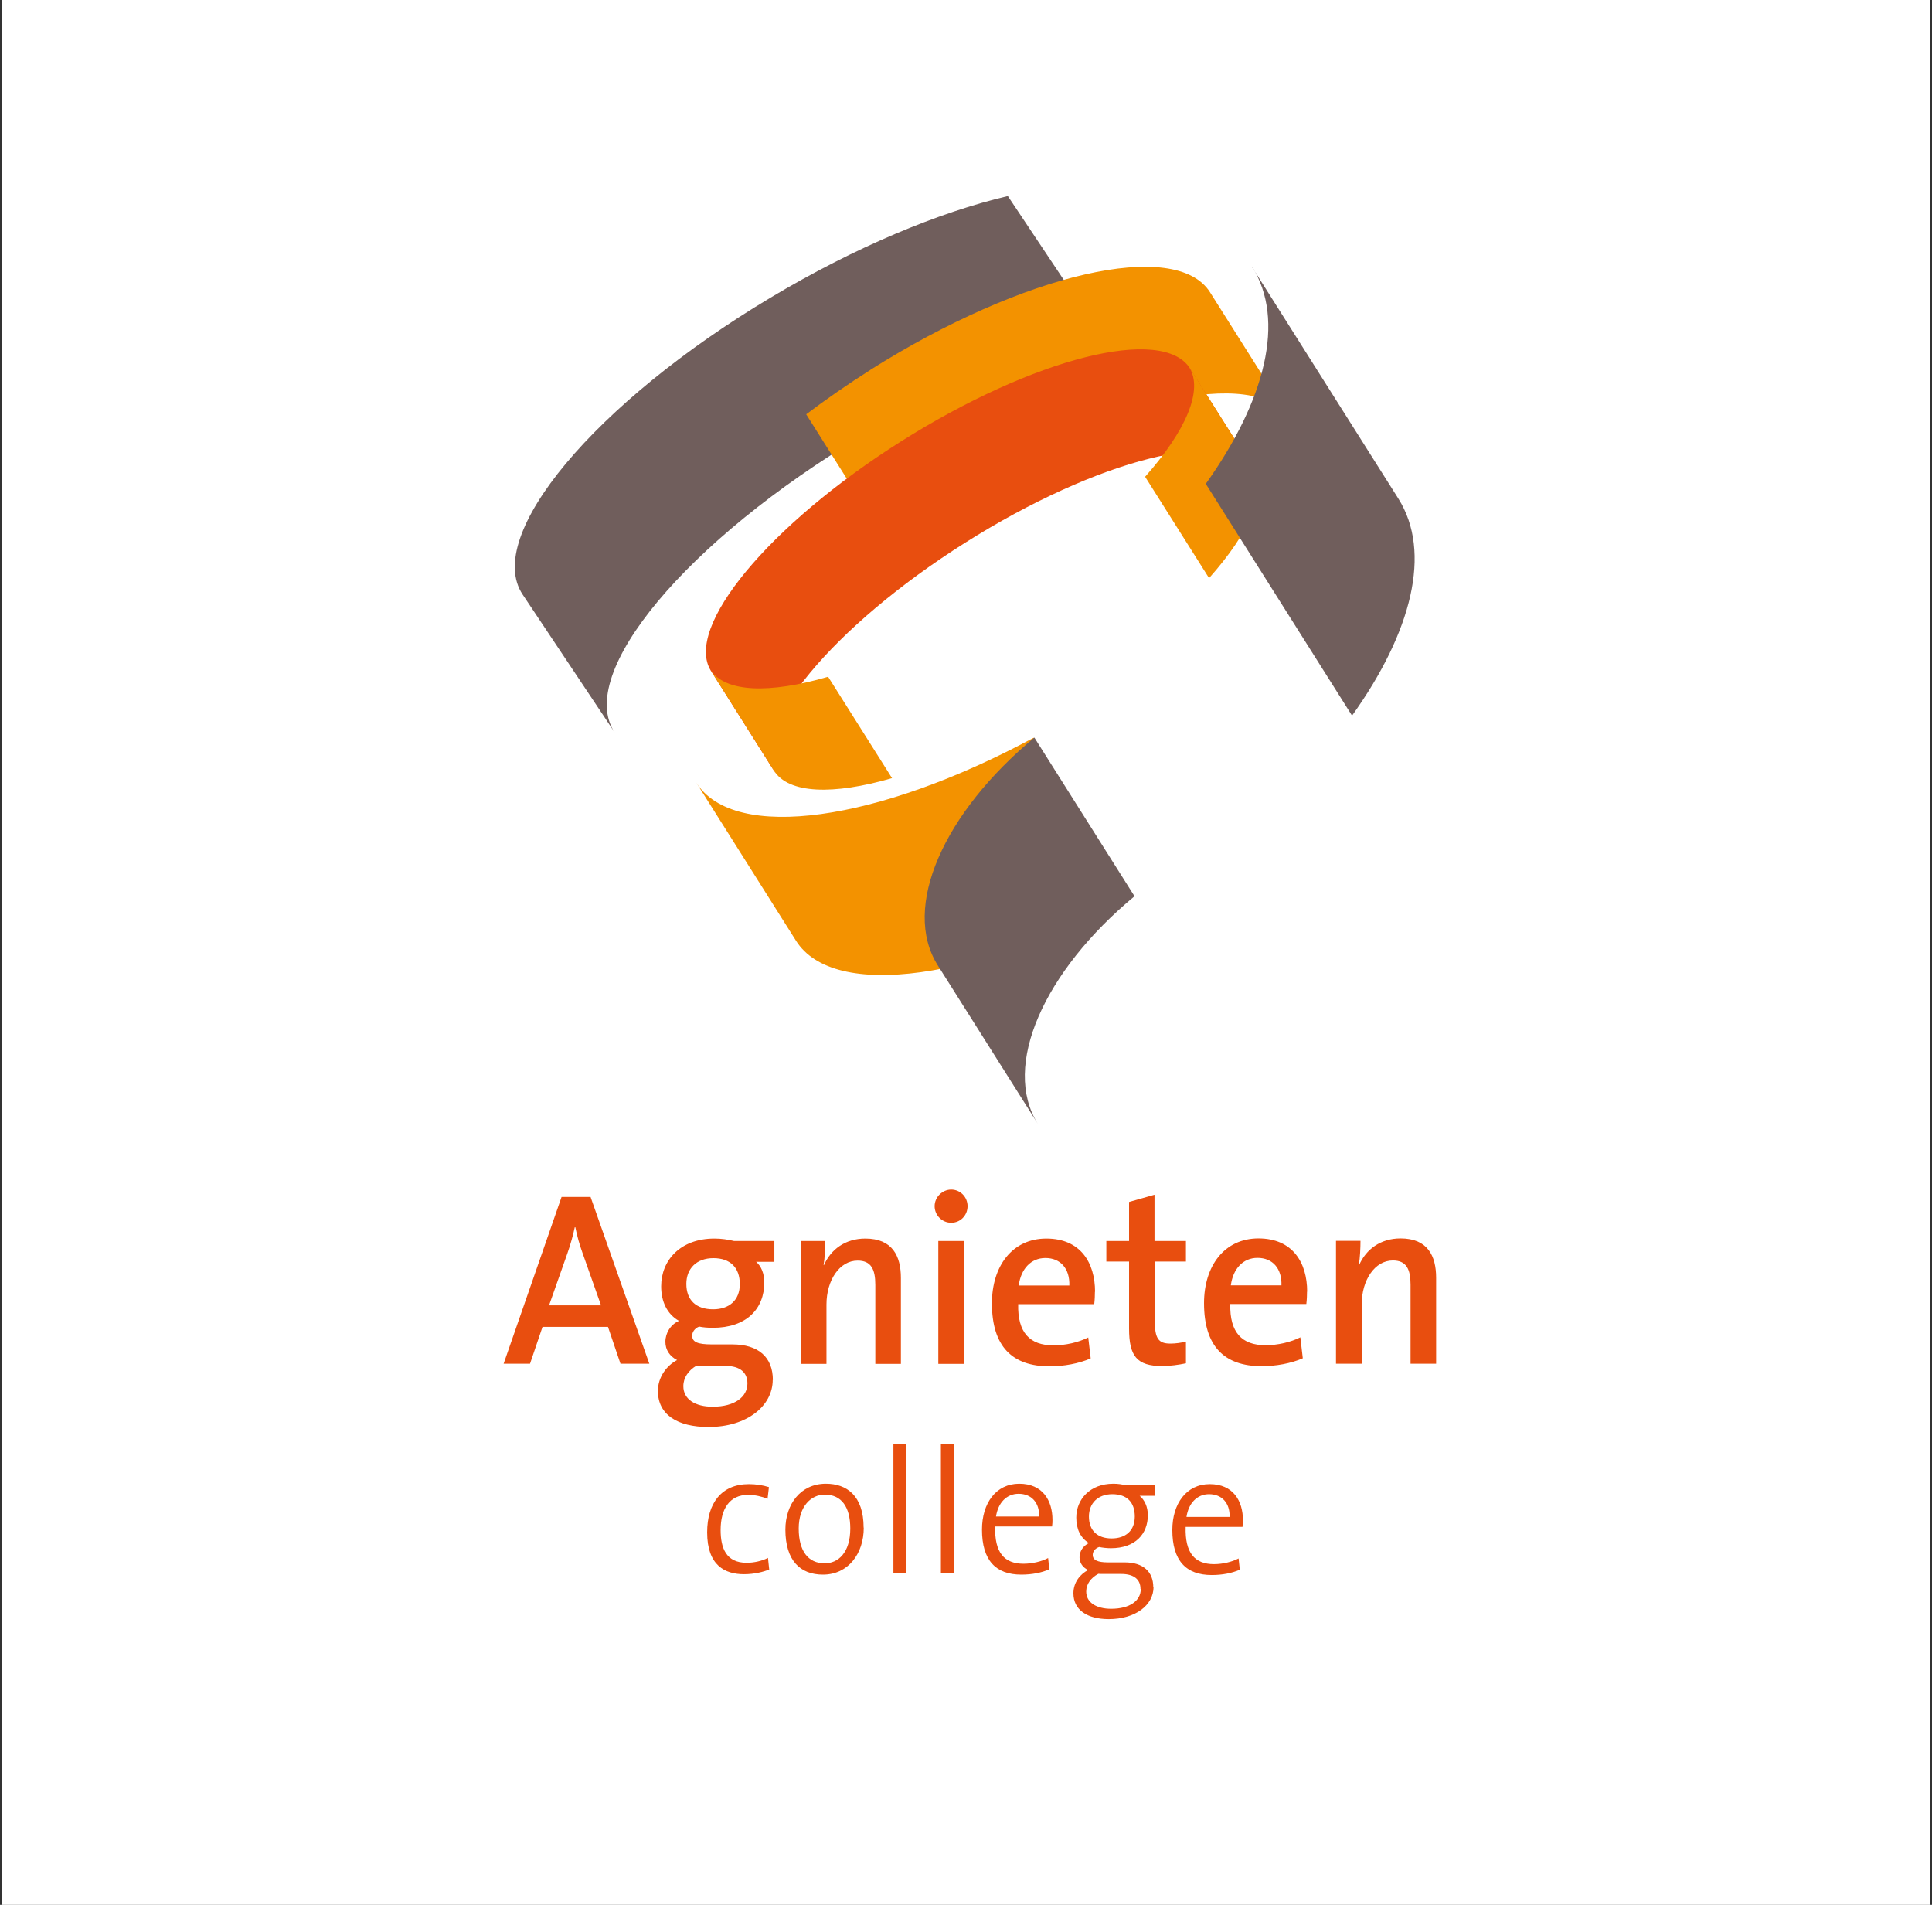<svg width="142" height="140" viewBox="0 0 142 140" fill="none" xmlns="http://www.w3.org/2000/svg">
<rect x="0" y="0" width="142" height="140" fill="#333333" stroke="none"/>
<g clip-path="url(#clip0_5746_203450)">
<path d="M141.865 0H0.135V140H141.865V0Z" fill="white"/>
<path d="M74.075 14.41C69.005 15.6 62.835 18.17 56.645 21.87C43.695 29.61 35.535 39.38 38.415 43.7L45.175 53.83C42.295 49.51 50.455 39.73 63.405 32C69.605 28.3 75.775 25.74 80.835 24.54L74.075 14.41Z" fill="#705E5C"/>
<path d="M63.985 27.18C62.305 28.24 60.725 29.34 59.255 30.45L65.125 39.76C66.595 38.64 68.185 37.54 69.855 36.49C81.135 29.37 92.315 26.81 94.815 30.79L88.935 21.48C86.425 17.51 75.255 20.06 63.975 27.18" fill="#F39200"/>
<path d="M56.965 56.76C54.955 53.58 61.215 46.03 70.935 39.89C80.655 33.75 90.165 31.35 92.165 34.53L87.465 27.08C85.455 23.9 75.955 26.3 66.225 32.44C56.505 38.58 50.255 46.13 52.255 49.31L56.955 56.76H56.965Z" fill="#E84E0F"/>
<path d="M52.185 49.19C53.275 50.91 56.545 51 60.865 49.74L65.565 57.19C61.245 58.44 57.965 58.35 56.885 56.64L52.185 49.19Z" fill="#F39200"/>
<path d="M87.395 26.96C88.475 28.68 87.145 31.68 84.165 35.04L88.865 42.49C91.855 39.13 93.185 36.13 92.095 34.41L87.395 26.96Z" fill="#F39200"/>
<path d="M92.025 19.6C94.505 23.53 93.005 29.41 88.625 35.56L99.375 52.6C103.765 46.46 105.265 40.58 102.775 36.64L92.015 19.61L92.025 19.6Z" fill="#705E5C"/>
<path d="M75.975 54.22C64.575 60.37 53.965 61.93 51.175 57.52L58.505 69.14C61.295 73.56 71.905 71.99 83.305 65.84L75.975 54.23V54.22Z" fill="#F39200"/>
<path d="M76.025 54.21L83.385 65.87C76.735 71.38 73.595 78.35 76.285 82.61L68.925 70.95C66.235 66.69 69.375 59.72 76.025 54.21Z" fill="#705E5C"/>
<path d="M105.555 100.23V93.91C105.555 92.31 104.935 91.02 102.945 91.02C101.465 91.02 100.405 91.82 99.895 92.98L99.875 92.96C99.965 92.45 99.995 91.67 99.995 91.2H98.195V100.23H100.085V95.87C100.085 94.07 101.055 92.64 102.375 92.64C103.375 92.64 103.675 93.29 103.675 94.42V100.23H105.545H105.555ZM94.185 94.47H90.465C90.625 93.25 91.365 92.45 92.425 92.45C93.535 92.45 94.225 93.23 94.185 94.47ZM96.075 94.93C96.075 92.79 95.005 91.02 92.495 91.02C89.985 91.02 88.495 93.05 88.495 95.78C88.495 98.96 89.995 100.41 92.725 100.41C93.795 100.41 94.875 100.21 95.755 99.83L95.575 98.29C94.855 98.65 93.915 98.87 93.015 98.87C91.275 98.87 90.375 97.93 90.425 95.84H96.015C96.055 95.5 96.065 95.19 96.065 94.93M87.165 100.2V98.6C86.835 98.69 86.405 98.75 86.025 98.75C85.145 98.75 84.875 98.39 84.875 97.04V92.72H87.165V91.21H84.855V87.81L82.985 88.34V91.21H81.315V92.72H82.985V97.64C82.985 99.66 83.545 100.4 85.415 100.4C85.995 100.4 86.645 100.31 87.155 100.2M78.595 94.48H74.875C75.035 93.26 75.775 92.46 76.835 92.46C77.945 92.46 78.635 93.24 78.595 94.48ZM80.485 94.94C80.485 92.8 79.415 91.03 76.905 91.03C74.395 91.03 72.905 93.06 72.905 95.79C72.905 98.97 74.405 100.42 77.135 100.42C78.205 100.42 79.285 100.22 80.165 99.84L79.985 98.3C79.265 98.66 78.325 98.88 77.425 98.88C75.685 98.88 74.785 97.94 74.835 95.85H80.425C80.465 95.51 80.475 95.2 80.475 94.94M70.855 91.21H68.965V100.24H70.855V91.21ZM71.115 88.65C71.115 87.96 70.565 87.43 69.915 87.43C69.265 87.43 68.695 87.98 68.695 88.65C68.695 89.32 69.245 89.87 69.915 89.87C70.585 89.87 71.115 89.33 71.115 88.65ZM66.215 100.24V93.92C66.215 92.32 65.595 91.03 63.605 91.03C62.125 91.03 61.065 91.83 60.555 92.99L60.535 92.97C60.625 92.46 60.655 91.68 60.655 91.21H58.855V100.24H60.745V95.88C60.745 94.08 61.715 92.65 63.035 92.65C64.035 92.65 64.335 93.3 64.335 94.43V100.24H66.205H66.215ZM54.935 101.68C54.935 102.66 54.015 103.39 52.375 103.39C51.105 103.39 50.225 102.85 50.225 101.88C50.225 101.26 50.595 100.72 51.195 100.37C51.335 100.39 51.515 100.39 51.675 100.39H53.315C54.425 100.39 54.935 100.9 54.935 101.68ZM54.375 94.38C54.375 95.56 53.595 96.23 52.415 96.23C51.145 96.23 50.445 95.54 50.445 94.36C50.445 93.25 51.185 92.47 52.435 92.47C53.685 92.47 54.375 93.18 54.375 94.38ZM56.805 101.43C56.805 99.74 55.735 98.81 53.825 98.81H52.325C51.265 98.81 50.875 98.63 50.875 98.17C50.875 97.92 51.035 97.64 51.385 97.5C51.645 97.56 52.055 97.59 52.385 97.59C54.855 97.59 56.175 96.21 56.175 94.25C56.175 93.6 55.945 93.05 55.575 92.74H56.915V91.21H53.955C53.475 91.1 53.035 91.03 52.505 91.03C50.005 91.03 48.595 92.63 48.595 94.54C48.595 95.67 49.035 96.59 49.905 97.08C49.285 97.35 48.905 97.97 48.905 98.62C48.905 99.22 49.235 99.69 49.765 99.96C49.005 100.36 48.355 101.21 48.355 102.23C48.355 103.97 49.785 104.88 52.075 104.88C54.895 104.88 56.795 103.34 56.795 101.41M44.165 95.94H40.355L41.695 92.14C41.925 91.49 42.115 90.81 42.245 90.2H42.285C42.425 90.87 42.585 91.45 42.815 92.09L44.175 95.94H44.165ZM47.725 100.23L43.405 87.97H41.275L37.015 100.23H38.955L39.875 97.52H44.685L45.605 100.23H47.735H47.725Z" fill="#E84E0F"/>
<path d="M90.375 111.49H87.205C87.355 110.48 87.985 109.82 88.865 109.82C89.825 109.82 90.405 110.49 90.375 111.49ZM91.355 111.74C91.355 110.31 90.635 109.08 88.915 109.08C87.195 109.08 86.165 110.52 86.165 112.45C86.165 114.71 87.175 115.76 89.065 115.76C89.845 115.76 90.545 115.62 91.125 115.37L91.035 114.54C90.565 114.79 89.875 114.96 89.225 114.96C87.825 114.96 87.085 114.15 87.145 112.22H91.325C91.345 112.02 91.345 111.86 91.345 111.74M83.845 116.79C83.845 117.65 83.035 118.24 81.665 118.24C80.615 118.24 79.835 117.8 79.835 116.97C79.835 116.42 80.185 115.96 80.725 115.67C80.835 115.68 81.005 115.68 81.125 115.68H82.405C83.365 115.68 83.825 116.1 83.825 116.78M83.405 111.46C83.405 112.5 82.735 113.07 81.705 113.07C80.675 113.07 80.035 112.51 80.035 111.46C80.035 110.51 80.675 109.82 81.755 109.82C82.835 109.82 83.405 110.42 83.405 111.46ZM84.765 116.65C84.765 115.52 84.025 114.83 82.665 114.83H81.445C80.665 114.83 80.315 114.66 80.315 114.28C80.315 114.05 80.465 113.81 80.785 113.7C81.015 113.75 81.355 113.79 81.645 113.79C83.445 113.79 84.365 112.74 84.365 111.36C84.365 110.75 84.125 110.24 83.765 109.94H84.895V109.17H82.765C82.435 109.09 82.175 109.05 81.825 109.05C80.125 109.05 79.105 110.19 79.105 111.54C79.105 112.37 79.405 113.03 80.035 113.41C79.595 113.62 79.345 114.02 79.345 114.46C79.345 114.87 79.585 115.21 79.975 115.39C79.385 115.7 78.895 116.3 78.895 117.1C78.895 118.33 79.915 119 81.495 119C83.425 119 84.785 117.99 84.785 116.63M76.375 111.46H73.205C73.355 110.45 73.985 109.79 74.865 109.79C75.825 109.79 76.405 110.46 76.375 111.46ZM77.355 111.71C77.355 110.28 76.635 109.05 74.915 109.05C73.195 109.05 72.175 110.49 72.175 112.42C72.175 114.68 73.185 115.73 75.065 115.73C75.845 115.73 76.555 115.59 77.125 115.34L77.035 114.51C76.575 114.76 75.875 114.93 75.225 114.93C73.825 114.93 73.085 114.12 73.145 112.19H77.325C77.355 111.99 77.355 111.83 77.355 111.71ZM70.095 106.14H69.155V115.61H70.095V106.14ZM66.605 106.14H65.665V115.61H66.605V106.14ZM62.495 112.34C62.495 114.12 61.605 114.9 60.615 114.9C59.395 114.9 58.705 113.99 58.705 112.34C58.705 110.69 59.635 109.85 60.615 109.85C61.865 109.85 62.495 110.78 62.495 112.34ZM63.475 112.28C63.475 109.92 62.225 109.05 60.705 109.05C58.825 109.05 57.725 110.58 57.725 112.42C57.725 114.68 58.805 115.73 60.485 115.73C62.335 115.73 63.485 114.2 63.485 112.28M56.535 115.34L56.445 114.5C56.025 114.72 55.425 114.86 54.875 114.86C53.365 114.86 52.965 113.77 52.965 112.45C52.965 110.89 53.635 109.87 54.975 109.87C55.505 109.87 55.995 109.99 56.415 110.16L56.515 109.3C56.075 109.16 55.555 109.08 55.045 109.08C53.005 109.08 51.975 110.51 51.975 112.62C51.975 115.06 53.285 115.7 54.685 115.7C55.455 115.7 56.135 115.52 56.545 115.35" fill="#E84E0F"/>
</g>
<defs>
<clipPath id="clip0_5746_203450">
<rect width="142" height="140" fill="white"/>
</clipPath>
</defs>
</svg>
